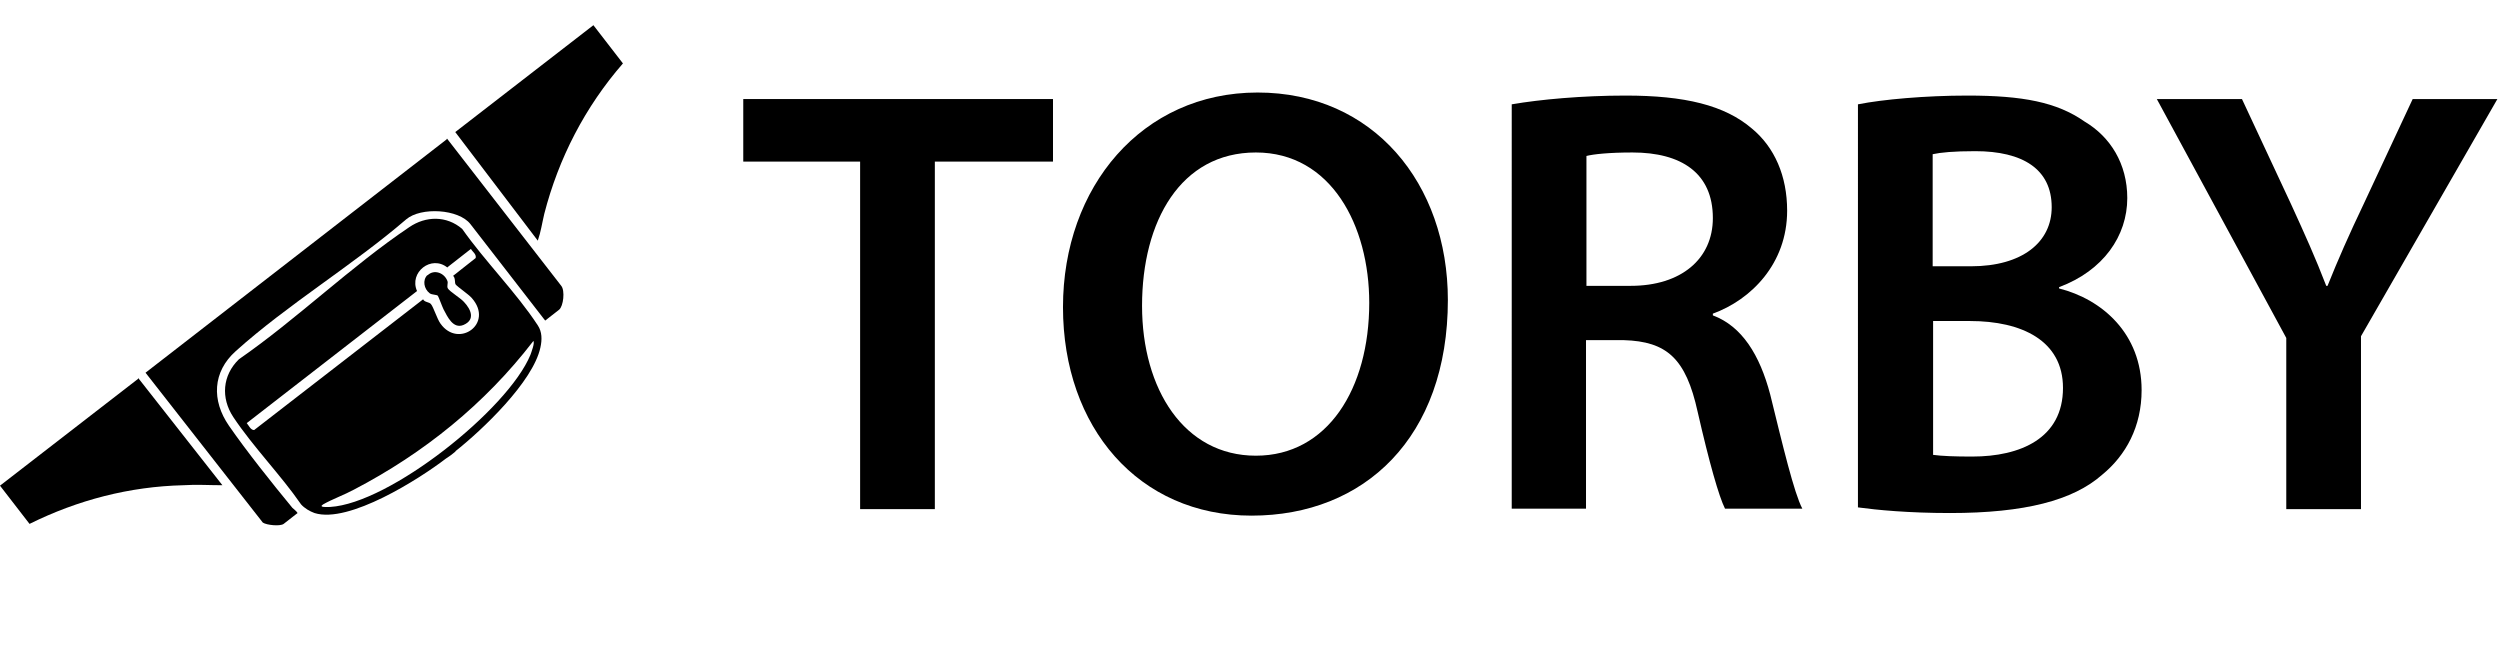 <?xml version="1.0" encoding="UTF-8"?><svg id="a" xmlns="http://www.w3.org/2000/svg" width="57.55" height="15.22" viewBox="0 0 57.55 15.22"><path d="M19.8,3.72h-2.69v-1.44h7.13v1.44h-2.72v8h-1.72V3.72Z"/><path d="M33.33,6.9c0,3.17-1.92,4.97-4.52,4.97s-4.34-2.03-4.34-4.8,1.82-4.94,4.48-4.94,4.38,2.09,4.38,4.78ZM26.29,7.04c0,1.92.97,3.45,2.62,3.45s2.61-1.54,2.61-3.52c0-1.78-.88-3.46-2.61-3.46s-2.62,1.58-2.62,3.53Z"/><path d="M34.81,2.4c.64-.11,1.61-.2,2.61-.2,1.36,0,2.28.22,2.91.76.52.43.81,1.09.81,1.89,0,1.22-.83,2.05-1.71,2.37v.04c.67.25,1.08.91,1.32,1.82.29,1.18.55,2.27.74,2.63h-1.78c-.14-.28-.36-1.05-.63-2.23-.27-1.23-.71-1.62-1.7-1.65h-.87v3.88h-1.71V2.4ZM36.52,6.58h1.02c1.16,0,1.89-.62,1.89-1.56,0-1.04-.73-1.51-1.85-1.51-.55,0-.9.04-1.06.08v2.98Z"/><path d="M42.78,2.4c.55-.11,1.54-.2,2.51-.2,1.27,0,2.06.15,2.7.6.59.35.98.97.98,1.76,0,.87-.55,1.67-1.57,2.05v.03c.99.25,1.9,1.04,1.9,2.34,0,.84-.36,1.5-.91,1.95-.67.59-1.78.88-3.5.88-.95,0-1.68-.07-2.12-.13V2.4ZM44.49,6.13h.88c1.19,0,1.86-.56,1.86-1.36,0-.88-.67-1.29-1.76-1.29-.5,0-.8.03-.98.07v2.58ZM44.49,10.47c.22.03.52.04.91.04,1.11,0,2.09-.42,2.09-1.58,0-1.09-.95-1.54-2.14-1.54h-.85v3.08Z"/><path d="M52.63,11.72v-3.94l-2.98-5.5h1.96l1.13,2.42c.32.7.56,1.23.81,1.88h.03c.24-.6.5-1.19.83-1.88l1.13-2.42h1.95l-3.14,5.46v3.98h-1.72Z"/><path d="M10.49,10.39c-.07.06-.15.12-.23.17-.6.46-2.23,1.5-3.02,1.25-.11-.04-.23-.11-.31-.2-.47-.68-1.1-1.32-1.56-2.01-.29-.44-.25-.96.13-1.33,1.33-.92,2.58-2.14,3.92-3.04.38-.26.86-.27,1.22.04.52.74,1.25,1.47,1.74,2.22.1.15.1.33.06.51-.17.79-1.34,1.9-1.96,2.39ZM10.3,6.16c-.37-.3-.89.11-.7.54l-3.92,3.04c.05.06.09.16.17.16l3.89-3.01c.03.07.14.06.18.11.06.07.14.34.22.45.41.58,1.24,0,.72-.59-.08-.09-.32-.25-.37-.31-.03-.04,0-.15-.06-.2l.52-.41c.02-.09-.07-.14-.11-.21l-.55.43ZM12.27,7.86c-1.11,1.44-2.51,2.57-4.12,3.41-.22.12-.5.22-.71.34-.13.08.12.06.16.06,1.37-.08,4.09-2.24,4.61-3.5.01-.03.12-.31.06-.32Z"/><path d="M10.29,3.19l2.63,3.39c.09.11.05.47-.05.55l-.32.25-1.72-2.22c-.27-.35-1.14-.4-1.48-.11-1.22,1.05-2.73,1.96-3.92,3.03-.54.48-.56,1.14-.16,1.72s.99,1.32,1.46,1.89c.04.04.09.07.12.12l-.32.25c-.08.06-.39.03-.48-.03l-2.7-3.45,6.93-5.37Z"/><path d="M10.48,3.04l3.18-2.46.68.88c-.87,1-1.48,2.18-1.81,3.46-.05.21-.08.42-.15.62l-1.9-2.5Z"/><path d="M3.18,8.7l1.94,2.47c-.3,0-.6-.02-.9,0-1.24.03-2.43.34-3.54.89l-.68-.88,3.18-2.46Z"/><path d="M9.84,6.34c.15-.15.39-.06.46.13.02.05-.02.12.01.17.04.07.29.22.37.31.16.17.27.41-.01.53-.24.1-.37-.19-.46-.36-.03-.06-.11-.28-.13-.31s-.14-.02-.19-.06c-.13-.1-.17-.3-.05-.42Z"/></svg>